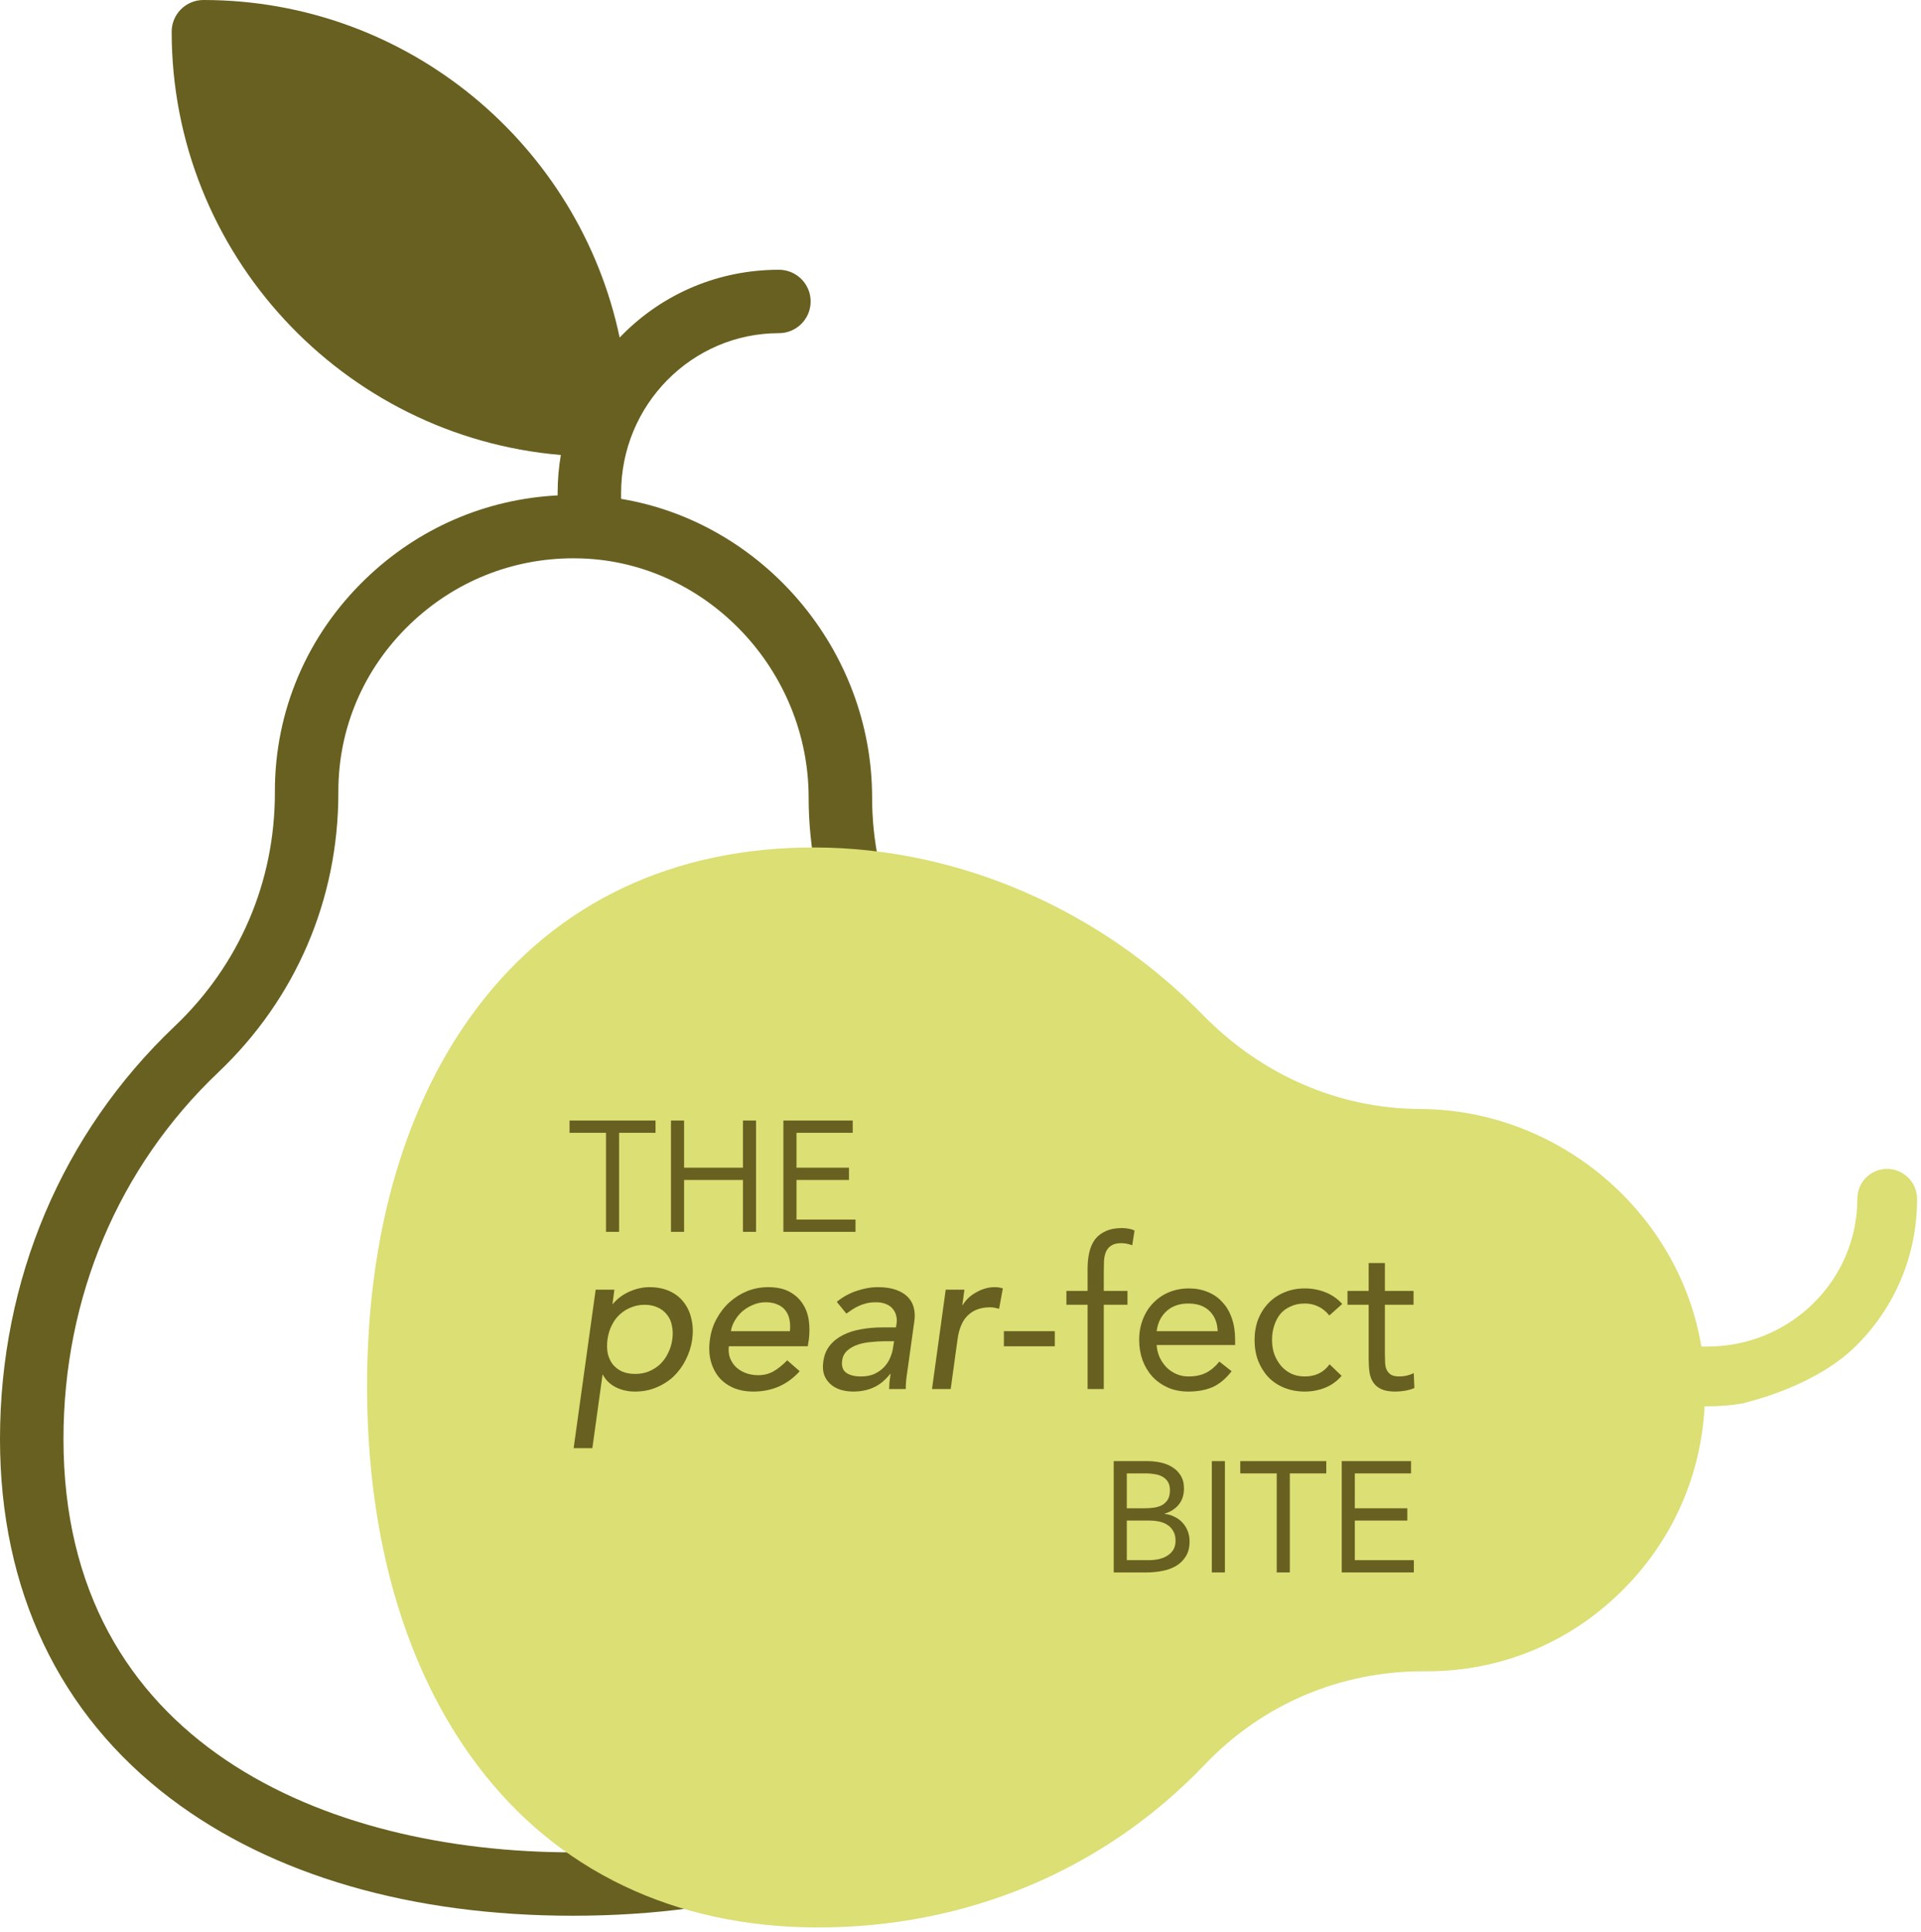 <?xml version="1.0" encoding="UTF-8"?>
<svg xmlns="http://www.w3.org/2000/svg" width="350" height="352" viewBox="0 0 350 352" fill="none">
  <g clip-path="url(#clip0_23_15)">
    <path d="M176.944 187.345C165.306 175.928 158.896 161.001 158.896 145.316C158.896 118.256 138.92 95.153 113.163 90.882V89.808C113.163 73.755 126.06 60.695 141.914 60.695C145.107 60.695 147.697 58.109 147.697 54.92C147.697 51.73 145.107 49.144 141.914 49.144C131.047 49.144 120.882 53.385 113.293 61.087C113.158 61.224 113.032 61.367 112.9 61.506C105.542 26.427 74.334 0 37.059 0C33.866 0 31.277 2.586 31.277 5.776C31.277 46.236 62.525 79.541 102.181 82.888C101.802 85.151 101.598 87.463 101.598 89.808V90.245C88.473 90.923 76.198 96.216 66.612 105.457C55.952 115.733 50.082 129.477 50.082 144.16V144.444C50.082 160.68 43.597 175.781 31.821 186.964C11.3 206.452 0 233.158 0 262.163C0 289.651 10.775 312.313 31.16 327.703C49.616 341.636 74.928 349 104.361 349C133.812 349 159.17 341.638 177.692 327.709C198.174 312.307 209 289.641 209 262.162C208.999 234.6 197.315 207.33 176.944 187.345ZM104.36 337.449C59.499 337.449 11.565 317.671 11.565 262.162C11.565 236.353 21.589 212.619 39.789 195.334C53.884 181.949 61.647 163.876 61.647 144.443V144.159C61.647 132.64 66.263 121.847 74.643 113.768C82.747 105.956 93.286 101.707 104.47 101.707C104.994 101.707 105.519 101.716 106.045 101.735C128.811 102.543 147.332 122.093 147.332 145.315C147.332 164.125 154.971 181.978 168.841 195.584C187.013 213.411 197.435 237.677 197.435 262.161C197.435 317.671 149.356 337.449 104.36 337.449Z" fill="#686020"></path>
    <path d="M219.128 184.868C229.88 195.87 243.938 201.965 258.71 202.029C284.195 202.14 305.954 221.038 309.977 245.303L310.988 245.308C326.107 245.373 338.406 233.285 338.406 218.361C338.406 215.355 340.842 212.928 343.846 212.941C346.85 212.954 349.285 215.402 349.285 218.408C349.285 228.638 345.291 238.189 338.038 245.302C330.24 252.949 317.636 255.549 317.506 255.673C315.374 256.021 313.197 256.204 310.988 256.194L310.576 256.192C309.938 268.544 304.953 280.078 296.249 289.064C286.572 299.057 273.628 304.527 259.799 304.467L259.531 304.465C244.24 304.399 230.019 310.442 219.486 321.482C201.132 340.719 175.981 351.248 148.664 351.129C122.775 351.017 101.432 340.781 86.938 321.529C73.816 304.098 66.88 280.24 66.88 252.534C66.88 224.809 73.814 200.969 86.932 183.59C101.438 164.372 122.785 154.274 148.664 154.386C174.623 154.499 200.306 165.61 219.128 184.868Z" fill="#DBDF74"></path>
    <path d="M119.436 206.368H112.796V224.409H110.412V206.368H103.772V204.135H119.436V206.368Z" fill="#686020"></path>
    <path d="M122.252 204.135H124.636V212.725H135.363V204.135H137.747V224.409H135.363V214.959H124.636V224.409H122.252V204.135Z" fill="#686020"></path>
    <path d="M142.732 204.135H155.361V206.368H145.116V212.725H154.68V214.959H145.116V222.175H155.871V224.409H142.732V204.135Z" fill="#686020"></path>
    <path d="M108.53 234.947H111.935L111.595 237.544H111.67C112.477 236.576 113.486 235.825 114.697 235.291C115.908 234.756 117.119 234.489 118.33 234.489C119.717 234.489 120.941 234.731 122 235.215C123.059 235.698 123.917 236.373 124.573 237.238C125.254 238.104 125.721 239.122 125.973 240.293C126.25 241.438 126.301 242.673 126.124 243.996C125.923 245.345 125.519 246.605 124.914 247.776C124.333 248.922 123.589 249.927 122.681 250.793C121.773 251.633 120.726 252.295 119.541 252.778C118.355 253.262 117.068 253.504 115.681 253.504C114.395 253.504 113.222 253.236 112.162 252.702C111.103 252.142 110.333 251.391 109.854 250.449H109.778L107.924 263.813H104.519L108.53 234.947ZM117.459 237.696C116.551 237.696 115.706 237.862 114.924 238.193C114.168 238.498 113.486 238.931 112.881 239.491C112.301 240.025 111.822 240.687 111.443 241.476C111.065 242.24 110.813 243.08 110.686 243.996C110.56 244.913 110.573 245.765 110.724 246.555C110.901 247.318 111.204 247.98 111.632 248.54C112.061 249.075 112.616 249.507 113.297 249.838C114.004 250.144 114.811 250.296 115.719 250.296C116.627 250.296 117.459 250.144 118.216 249.838C118.998 249.507 119.679 249.075 120.259 248.54C120.84 247.98 121.319 247.318 121.697 246.555C122.101 245.765 122.366 244.913 122.492 243.996C122.618 243.08 122.593 242.24 122.416 241.476C122.265 240.687 121.962 240.025 121.508 239.491C121.079 238.931 120.524 238.498 119.843 238.193C119.162 237.862 118.368 237.696 117.459 237.696Z" fill="#686020"></path>
    <path d="M132.796 245.256C132.695 246.045 132.771 246.771 133.023 247.433C133.275 248.069 133.641 248.616 134.121 249.075C134.625 249.533 135.218 249.889 135.899 250.144C136.605 250.398 137.349 250.525 138.131 250.525C139.191 250.525 140.137 250.284 140.969 249.8C141.827 249.291 142.647 248.629 143.429 247.815L145.699 249.8C143.479 252.269 140.666 253.504 137.261 253.504C135.848 253.504 134.6 253.262 133.515 252.778C132.456 252.295 131.585 251.633 130.904 250.793C130.223 249.927 129.744 248.922 129.466 247.776C129.189 246.605 129.151 245.345 129.353 243.996C129.53 242.647 129.933 241.4 130.564 240.255C131.194 239.084 131.976 238.078 132.91 237.238C133.868 236.373 134.94 235.698 136.126 235.215C137.337 234.731 138.611 234.489 139.948 234.489C141.537 234.489 142.836 234.769 143.845 235.329C144.879 235.889 145.686 236.627 146.266 237.544C146.847 238.435 147.212 239.453 147.364 240.598C147.515 241.718 147.515 242.864 147.364 244.035L147.175 245.256H132.796ZM143.921 242.507C143.996 241.744 143.971 241.044 143.845 240.407C143.719 239.771 143.479 239.224 143.126 238.765C142.773 238.282 142.293 237.913 141.688 237.658C141.083 237.378 140.351 237.238 139.493 237.238C138.661 237.238 137.879 237.404 137.148 237.735C136.416 238.04 135.76 238.447 135.18 238.956C134.625 239.465 134.171 240.038 133.818 240.675C133.465 241.285 133.25 241.896 133.175 242.507H143.921Z" fill="#686020"></path>
    <path d="M152.459 237.162C153.544 236.271 154.742 235.609 156.054 235.176C157.391 234.718 158.69 234.489 159.951 234.489C161.263 234.489 162.373 234.655 163.281 234.985C164.189 235.316 164.908 235.762 165.438 236.322C165.967 236.882 166.32 237.531 166.497 238.269C166.674 238.982 166.711 239.733 166.611 240.522L165.324 249.762C165.223 250.398 165.147 250.984 165.097 251.518C165.047 252.053 165.021 252.562 165.021 253.045H161.994C162.02 252.587 162.045 252.129 162.07 251.671C162.12 251.213 162.183 250.755 162.259 250.296H162.183C161.25 251.467 160.229 252.295 159.119 252.778C158.034 253.262 156.811 253.504 155.448 253.504C154.616 253.504 153.834 253.389 153.102 253.16C152.396 252.931 151.791 252.587 151.286 252.129C150.782 251.671 150.403 251.111 150.151 250.449C149.924 249.762 149.874 248.973 150 248.082C150.151 246.911 150.542 245.931 151.173 245.142C151.803 244.353 152.598 243.716 153.556 243.233C154.54 242.724 155.638 242.367 156.848 242.164C158.084 241.935 159.383 241.82 160.746 241.82H163.243L163.356 241.056C163.432 240.598 163.407 240.14 163.281 239.682C163.18 239.224 162.978 238.816 162.675 238.46C162.373 238.078 161.969 237.785 161.465 237.582C160.96 237.353 160.342 237.238 159.611 237.238C158.955 237.238 158.362 237.302 157.832 237.429C157.328 237.556 156.861 237.722 156.432 237.925C156.029 238.104 155.638 238.32 155.259 238.575C154.906 238.829 154.553 239.071 154.2 239.3L152.459 237.162ZM161.086 244.34C160.279 244.34 159.447 244.391 158.589 244.493C157.731 244.569 156.937 244.735 156.205 244.989C155.474 245.244 154.856 245.6 154.351 246.058C153.847 246.516 153.544 247.102 153.443 247.815C153.292 248.858 153.531 249.609 154.162 250.067C154.792 250.525 155.701 250.755 156.886 250.755C157.82 250.755 158.627 250.602 159.308 250.296C160.014 249.965 160.607 249.545 161.086 249.036C161.565 248.527 161.931 247.967 162.183 247.356C162.461 246.72 162.638 246.096 162.713 245.485L162.902 244.34H161.086Z" fill="#686020"></path>
    <path d="M172.307 234.947H175.713L175.334 237.735H175.41C175.99 236.767 176.822 235.991 177.907 235.405C178.992 234.795 180.102 234.489 181.237 234.489C181.792 234.489 182.284 234.565 182.713 234.718L182.032 238.422C181.754 238.345 181.477 238.282 181.199 238.231C180.947 238.18 180.682 238.155 180.404 238.155C178.74 238.155 177.403 238.625 176.394 239.567C175.385 240.509 174.741 241.973 174.464 243.958L173.215 253.045H169.81L172.307 234.947Z" fill="#686020"></path>
    <path d="M182.906 242.507H192.176V245.256H182.906V242.507Z" fill="#686020"></path>
    <path d="M198.155 237.696H194.296V235.176H198.155V231.167C198.155 230.073 198.256 229.08 198.458 228.189C198.66 227.273 199 226.484 199.479 225.822C199.984 225.16 200.64 224.651 201.447 224.295C202.254 223.913 203.251 223.722 204.436 223.722C204.815 223.722 205.218 223.76 205.647 223.836C206.076 223.913 206.429 224.027 206.706 224.18L206.29 226.853C205.584 226.598 204.916 226.471 204.285 226.471C203.528 226.471 202.935 226.611 202.507 226.891C202.078 227.145 201.75 227.515 201.523 227.998C201.321 228.456 201.195 229.016 201.144 229.678C201.119 230.34 201.106 231.053 201.106 231.816V235.176H205.42V237.696H201.106V253.045H198.155V237.696Z" fill="#686020"></path>
    <path d="M224.393 249.8C223.334 251.175 222.173 252.142 220.912 252.702C219.651 253.236 218.188 253.504 216.523 253.504C215.135 253.504 213.887 253.262 212.777 252.778C211.667 252.269 210.721 251.595 209.939 250.755C209.182 249.915 208.589 248.922 208.161 247.776C207.757 246.631 207.555 245.409 207.555 244.111C207.555 242.736 207.782 241.476 208.236 240.331C208.69 239.16 209.321 238.167 210.128 237.353C210.935 236.513 211.894 235.864 213.004 235.405C214.114 234.947 215.325 234.718 216.636 234.718C217.872 234.718 219.007 234.935 220.042 235.367C221.076 235.775 221.959 236.385 222.69 237.2C223.447 237.989 224.027 238.969 224.431 240.14C224.834 241.285 225.036 242.596 225.036 244.073V245.027H210.734C210.784 245.791 210.961 246.529 211.263 247.242C211.591 247.929 212.007 248.54 212.512 249.075C213.016 249.584 213.609 249.991 214.29 250.296C214.971 250.602 215.716 250.755 216.523 250.755C217.809 250.755 218.894 250.525 219.777 250.067C220.66 249.609 221.454 248.935 222.161 248.044L224.393 249.8ZM221.858 242.507C221.807 240.98 221.316 239.758 220.382 238.842C219.449 237.925 218.162 237.467 216.523 237.467C214.883 237.467 213.559 237.925 212.55 238.842C211.541 239.758 210.935 240.98 210.734 242.507H221.858Z" fill="#686020"></path>
    <path d="M242.202 239.644C241.571 238.88 240.89 238.333 240.159 238.002C239.427 237.645 238.62 237.467 237.737 237.467C236.753 237.467 235.883 237.645 235.126 238.002C234.37 238.333 233.739 238.804 233.234 239.415C232.755 240.025 232.389 240.738 232.137 241.553C231.885 242.342 231.759 243.195 231.759 244.111C231.759 245.027 231.897 245.893 232.175 246.707C232.478 247.496 232.881 248.196 233.386 248.807C233.915 249.418 234.546 249.902 235.278 250.258C236.009 250.589 236.829 250.755 237.737 250.755C239.679 250.755 241.18 250.016 242.24 248.54L244.434 250.64C243.577 251.633 242.568 252.358 241.407 252.816C240.247 253.275 239.024 253.504 237.737 253.504C236.375 253.504 235.126 253.275 233.991 252.816C232.856 252.358 231.885 251.709 231.078 250.869C230.296 250.029 229.678 249.036 229.224 247.891C228.795 246.745 228.58 245.485 228.58 244.111C228.58 242.762 228.795 241.515 229.224 240.369C229.678 239.224 230.308 238.231 231.115 237.391C231.923 236.551 232.881 235.902 233.991 235.444C235.126 234.96 236.375 234.718 237.737 234.718C239.049 234.718 240.285 234.947 241.445 235.405C242.631 235.864 243.665 236.576 244.548 237.544L242.202 239.644Z" fill="#686020"></path>
    <path d="M257.542 237.696H252.321V246.631C252.321 247.216 252.333 247.764 252.358 248.273C252.384 248.756 252.485 249.189 252.661 249.571C252.838 249.927 253.103 250.22 253.456 250.449C253.809 250.653 254.313 250.755 254.969 250.755C255.398 250.755 255.84 250.704 256.294 250.602C256.748 250.5 257.176 250.347 257.58 250.144L257.694 252.855C257.189 253.084 256.622 253.249 255.991 253.351C255.385 253.453 254.805 253.504 254.25 253.504C253.191 253.504 252.346 253.364 251.715 253.084C251.085 252.804 250.593 252.409 250.24 251.9C249.886 251.391 249.647 250.767 249.521 250.029C249.42 249.265 249.369 248.425 249.369 247.509V237.696H245.51V235.176H249.369V230.098H252.321V235.176H257.542V237.696Z" fill="#686020"></path>
    <path d="M202.916 266.18H209.046C209.878 266.18 210.692 266.266 211.486 266.438C212.281 266.61 212.991 266.896 213.615 267.297C214.239 267.679 214.741 268.185 215.119 268.815C215.516 269.445 215.715 270.227 215.715 271.163C215.715 272.346 215.393 273.33 214.75 274.112C214.126 274.876 213.274 275.42 212.196 275.745V275.802C212.839 275.859 213.435 276.031 213.984 276.317C214.551 276.585 215.034 276.938 215.431 277.377C215.847 277.816 216.169 278.331 216.396 278.923C216.623 279.496 216.736 280.116 216.736 280.785C216.736 281.911 216.5 282.837 216.027 283.562C215.573 284.288 214.968 284.87 214.211 285.309C213.473 285.729 212.631 286.025 211.685 286.197C210.758 286.369 209.831 286.455 208.904 286.455H202.916V266.18ZM205.3 274.771H208.592C209.159 274.771 209.708 274.733 210.238 274.656C210.786 274.58 211.278 274.427 211.714 274.198C212.149 273.95 212.499 273.616 212.764 273.196C213.028 272.757 213.161 272.184 213.161 271.478C213.161 270.848 213.038 270.342 212.792 269.96C212.546 269.559 212.215 269.244 211.799 269.015C211.401 268.786 210.938 268.633 210.408 268.557C209.897 268.461 209.377 268.414 208.847 268.414H205.3V274.771ZM205.3 284.221H209.33C209.916 284.221 210.493 284.164 211.061 284.049C211.647 283.915 212.168 283.715 212.622 283.448C213.095 283.161 213.473 282.799 213.757 282.36C214.041 281.901 214.182 281.348 214.182 280.699C214.182 279.992 214.041 279.4 213.757 278.923C213.492 278.446 213.132 278.064 212.678 277.778C212.243 277.491 211.732 277.291 211.146 277.176C210.578 277.062 209.992 277.005 209.386 277.005H205.3V284.221Z" fill="#686020"></path>
    <path d="M220.791 266.18H223.175V286.455H220.791V266.18Z" fill="#686020"></path>
    <path d="M241.643 268.414H235.002V286.455H232.618V268.414H225.978V266.18H241.643V268.414Z" fill="#686020"></path>
    <path d="M244.458 266.18H257.087V268.414H246.842V274.771H256.406V277.005H246.842V284.221H257.598V286.455H244.458V266.18Z" fill="#686020"></path>
  </g>
  <defs>
    <clipPath id="clip0_23_15">
      <rect width="350" height="352" fill="white"></rect>
    </clipPath>
  </defs>
</svg>
